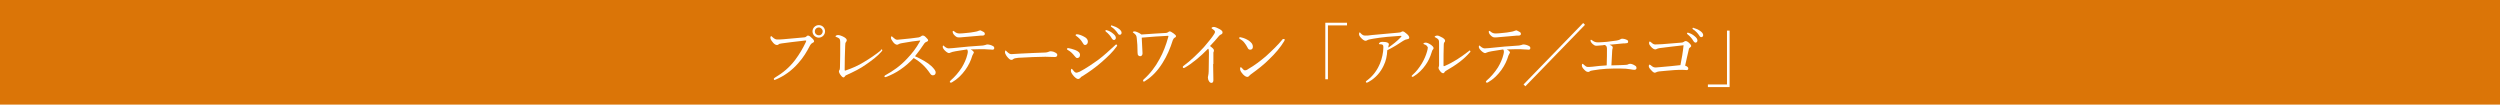 <?xml version="1.0" encoding="utf-8"?>
<!-- Generator: Adobe Illustrator 18.1.1, SVG Export Plug-In . SVG Version: 6.00 Build 0)  -->
<svg version="1.1" id="レイヤー_1" xmlns="http://www.w3.org/2000/svg" xmlns:xlink="http://www.w3.org/1999/xlink" x="0px"
	 y="0px" viewBox="0 0 956 40" enable-background="new 0 0 956 40" xml:space="preserve">
<g>
	<rect x="0" fill="#DB7507" width="956" height="40"/>
	<g>
		<g>
			<path fill="#FFFFFF" d="M295.9,30.2c0-0.2,0.2-0.3,0.4-0.5c3-1.8,5.5-3.8,7.7-6.7c1.8-2.4,3-4.5,4.1-6.8c0.1-0.3,0.2-0.4,0.2-0.6
				c0-0.1-0.1-0.1-0.3-0.1c-0.1,0-0.4,0-1,0.1c-2.6,0.3-6.1,0.7-8.1,1c-0.8,0.1-1,0.2-1.2,0.4c-0.2,0.2-0.4,0.2-0.7,0.2
				c-0.4,0-1.1-0.4-1.7-1.3c-0.5-0.6-0.7-1.1-0.7-1.5c0-0.4,0.2-0.6,0.3-0.6c0.1,0,0.3,0.2,0.5,0.4c0.8,0.7,1.2,0.9,1.9,0.9
				c0.6,0,1.3,0,2.3-0.1c2.6-0.2,5.3-0.5,7.8-0.7c0.4,0,0.7-0.1,0.9-0.3c0.2-0.2,0.4-0.4,0.6-0.4c0.4,0,0.8,0.2,1.4,0.8
				c0.6,0.5,1,1,1,1.4c0,0.3-0.3,0.5-0.6,0.6c-0.4,0.2-0.7,0.5-0.9,0.9c-1.3,2.5-2.6,4.7-4.5,6.8c-2.5,2.9-5.5,5-8.6,6.3
				c-0.2,0.1-0.5,0.2-0.6,0.2C296.1,30.6,295.9,30.4,295.9,30.2z M315.5,12c0,1.3-1.1,2.4-2.4,2.4c-1.3,0-2.4-1.1-2.4-2.4
				c0-1.3,1.1-2.4,2.4-2.4C314.5,9.6,315.5,10.7,315.5,12z M311.6,12c0,0.9,0.7,1.5,1.5,1.5c0.9,0,1.5-0.7,1.5-1.5s-0.7-1.5-1.5-1.5
				C312.3,10.5,311.6,11.1,311.6,12z"/>
			<path fill="#FFFFFF" d="M337.1,18.9c0.2,0,0.3,0.2,0.3,0.3c0,0.1-0.1,0.3-0.3,0.5c-1.5,1.8-3.7,3.4-6,5c-2.1,1.5-4.5,2.7-7.6,4.1
				c-0.2,0.1-0.3,0.2-0.4,0.4c-0.2,0.2-0.3,0.4-0.5,0.4c-0.4,0-0.7-0.3-1.3-1.1c-0.3-0.4-0.5-0.9-0.5-1.2c0-0.2,0.1-0.4,0.2-0.5
				c0.1-0.2,0.2-0.3,0.2-1c0.1-2.8,0.1-6.7,0.1-9.5c0-0.9-0.1-1.3-0.4-1.6c-0.2-0.2-0.7-0.4-1.2-0.6c-0.2-0.1-0.2-0.1-0.2-0.2
				c0-0.2,0.4-0.5,1-0.5c0.5,0,1.4,0.3,2.3,0.8c0.6,0.4,1,0.7,1,1.2c0,0.2-0.1,0.4-0.3,0.7c-0.2,0.2-0.3,0.5-0.3,1.5
				c-0.1,2.7-0.2,6.1-0.2,9.1c0,0.2,0.1,0.3,0.1,0.3s0.2,0,0.4-0.1c2.3-0.8,4.7-1.8,6.9-3.2c2.2-1.3,4.4-2.8,6.4-4.4
				C336.8,19,337,18.9,337.1,18.9z"/>
			<path fill="#FFFFFF" d="M356.2,25.3c0.9,0.9,1.6,1.7,1.6,2.4c0,0.7-0.4,1.1-1.1,1.1c-0.4,0-0.7-0.2-1.1-0.8
				c-1.7-2.5-3.6-4.3-6.2-5.8c-1.6,1.7-3.3,3.2-5.1,4.4c-1.7,1.2-3.6,2.1-5.1,2.7c-0.3,0.1-0.5,0.2-0.7,0.2c-0.2,0-0.3-0.2-0.3-0.3
				s0.1-0.3,0.3-0.4c3.1-1.7,5.8-3.6,8.4-6.4c1.9-2,3.4-3.9,4.9-6.6c0.1-0.1,0.1-0.2,0.1-0.2c0-0.1-0.1-0.1-0.2-0.1
				c-1.2,0.1-4.2,0.5-6.8,1c-0.5,0.1-0.9,0.2-1.1,0.3c-0.2,0.1-0.4,0.3-0.8,0.3c-0.4,0-1.1-0.4-1.6-1.2c-0.5-0.7-0.7-1-0.7-1.5
				c0-0.3,0.1-0.5,0.3-0.5c0.1,0,0.3,0.2,0.4,0.3c0.7,0.6,1.1,1,1.7,1c0.4,0,1.3-0.1,2.1-0.2c2-0.2,4.2-0.4,6.1-0.7
				c0.4-0.1,0.6-0.2,0.9-0.4c0.2-0.2,0.4-0.3,0.6-0.3c0.4,0,0.7,0.1,1.2,0.6c0.7,0.7,0.9,0.9,0.9,1.2c0,0.3-0.1,0.4-0.6,0.6
				c-0.4,0.1-0.8,0.5-1.1,1c-0.7,1.1-2,2.9-3.3,4.5C352.5,22.7,354.7,23.9,356.2,25.3z"/>
			<path fill="#FFFFFF" d="M365.4,19.6c-1,0.2-1.5,0.3-1.9,0.5c-0.2,0.1-0.4,0.2-0.6,0.2c-0.4,0-1-0.4-1.6-1c-0.5-0.5-0.8-1-0.8-1.4
				c0-0.3,0.1-0.5,0.2-0.5c0.1,0,0.2,0.1,0.4,0.3c0.6,0.5,1.1,0.8,1.7,0.8c0.5,0,0.9-0.1,1.5-0.1c2-0.2,3.7-0.4,6.1-0.6
				c1.9-0.1,3.7-0.3,5.5-0.4c0.5-0.1,0.8-0.2,0.9-0.2c0.2-0.1,0.5-0.2,0.8-0.2c0.5,0,1.4,0.2,2.1,0.6c0.4,0.2,0.5,0.5,0.5,0.8
				c0,0.4-0.3,0.6-0.6,0.6c-0.4,0-0.9-0.1-1.7-0.1c-1-0.1-1.9-0.1-2.9-0.1c-1.1,0-2.6,0.1-3.8,0.1c0.7,0.4,1.2,0.8,1.2,1.2
				c0,0.1-0.1,0.3-0.2,0.4c-0.1,0.2-0.2,0.4-0.4,0.8c-0.5,1.8-1.4,3.7-2.7,5.5c-1.4,1.9-3,3.5-5.1,4.7c-0.2,0.1-0.3,0.1-0.4,0.1
				c-0.2,0-0.4-0.1-0.4-0.3c0-0.2,0.1-0.3,0.4-0.6c1.4-1.2,3-3,4.2-4.9c0.9-1.5,1.7-3.2,2.1-4.9c0.1-0.5,0.2-0.8,0.2-1.1
				c0-0.3-0.1-0.7-0.3-0.9C368.3,19.2,366.8,19.3,365.4,19.6z M376.1,12.2c0.4,0.2,0.5,0.5,0.5,0.8c0,0.3-0.3,0.6-0.8,0.6
				c-0.5,0-1,0-1.7,0.1c-1.8,0.2-4,0.3-5.8,0.5c-0.5,0.1-1.5,0.1-1.7,0.1c-0.5,0-0.9-0.1-1.6-0.8c-0.5-0.5-0.7-1-0.7-1.4
				c0-0.2,0.1-0.3,0.2-0.3c0.1,0,0.2,0.1,0.4,0.2c0.7,0.6,1.2,0.8,2.1,0.8c0.8,0,1.5-0.1,2.6-0.2c1.2-0.1,2-0.2,3-0.4
				c0.7-0.1,1-0.2,1.3-0.3c0.3-0.1,0.7-0.3,1-0.3C375.1,11.7,375.6,11.9,376.1,12.2z"/>
			<path fill="#FFFFFF" d="M386.7,22.9c-0.5,0-1.1-0.6-1.8-1.5c-0.3-0.5-0.6-1-0.6-1.4c0-0.3,0.1-0.7,0.2-0.7c0.1,0,0.2,0.1,0.4,0.3
				c0.9,0.9,1.3,1.1,1.9,1.1c0.5,0,1.5-0.1,3.3-0.2c3.5-0.2,7-0.3,9.3-0.4c0.9,0,1.3-0.2,1.6-0.3c0.2-0.1,0.5-0.2,0.8-0.2
				c0.3,0,0.6,0.1,1.1,0.2c1.2,0.5,1.4,0.8,1.4,1.2c0,0.5-0.3,0.8-0.9,0.8c-1,0-2.4-0.1-3.7-0.1c-2.3,0-6.9,0.2-10.3,0.4
				c-0.8,0.1-1.5,0.2-1.8,0.4C387.3,22.8,387.1,22.9,386.7,22.9z"/>
			<path fill="#FFFFFF" d="M411.1,19.1c1.3,0.5,1.9,1.1,1.9,1.9c0,0.8-0.5,1.2-1.1,1.2c-0.3,0-0.6-0.3-1-0.8
				c-0.7-0.9-1.5-1.7-2.6-2.3c-0.2-0.1-0.3-0.2-0.3-0.4c0-0.2,0.2-0.3,0.6-0.3C409.2,18.5,410.3,18.8,411.1,19.1z M413.2,29.7
				c-0.2,0.2-0.5,0.5-0.9,0.5c-0.4,0-0.8-0.2-1.6-1c-0.8-0.9-1.2-1.6-1.2-2.1c0-0.4,0.1-0.8,0.3-0.8c0.1,0,0.3,0.2,0.5,0.5
				c0.3,0.4,0.8,1,1.3,1c0.2,0,0.6-0.1,1.3-0.4c2.3-1.2,4.8-2.9,7.3-4.7c2.1-1.6,3.8-3.2,6-5.2c0.3-0.3,0.5-0.5,0.6-0.5
				c0.2,0,0.4,0.2,0.4,0.3c0,0.1,0,0.3-0.2,0.5c-1.4,2-3.4,3.9-5.8,6c-2.3,2-4.8,3.8-7.4,5.4C413.5,29.3,413.3,29.5,413.2,29.7z
				 M414.5,14c1,0.5,1.5,1.1,1.5,1.9c0,0.7-0.4,1.3-1.1,1.3c-0.4,0-0.6-0.3-1-1c-0.5-0.9-1.4-1.8-2.4-2.5c-0.2-0.1-0.2-0.2-0.2-0.3
				c0-0.1,0.2-0.3,0.5-0.3C412.5,13.1,413.6,13.5,414.5,14z M423.4,11.6c0.7,0.2,1.5,0.6,2.3,1.3c0.6,0.5,1,1,1,1.6
				c0,0.4-0.3,0.8-0.7,0.8c-0.3,0-0.6-0.2-0.9-0.7c-0.4-0.8-1.4-1.9-2.2-2.5c-0.1-0.1-0.2-0.2-0.2-0.3c0-0.1,0.1-0.3,0.3-0.3
				C423.1,11.5,423.3,11.6,423.4,11.6z M425.6,9.9c0.7,0.2,1.4,0.5,2.1,1c0.6,0.4,1.2,1,1.2,1.6c0,0.5-0.3,0.8-0.7,0.8
				c-0.3,0-0.5-0.1-0.8-0.6c-0.5-0.8-1.5-1.9-2.4-2.4c-0.1-0.1-0.2-0.2-0.2-0.3c0-0.1,0.1-0.3,0.3-0.3
				C425.2,9.8,425.4,9.8,425.6,9.9z"/>
			<path fill="#FFFFFF" d="M445.8,12.6c0.4,0,0.7-0.2,0.9-0.3c0.2-0.2,0.4-0.3,0.6-0.3c0.3,0,0.8,0.3,1.5,0.8c0.5,0.4,0.9,0.7,0.9,1
				c0,0.3-0.2,0.5-0.5,0.6c-0.3,0.2-0.4,0.3-0.7,0.9c-1,3.2-2.3,6.2-3.9,8.7c-1.8,2.9-4,5.3-6.6,6.9c-0.2,0.2-0.4,0.3-0.6,0.3
				s-0.3-0.2-0.3-0.4c0-0.1,0.1-0.2,0.2-0.4c2.4-2.1,4.5-4.8,6.1-7.8c1.4-2.5,2.5-5.4,3.3-8.3c0.1-0.3,0.1-0.4,0.1-0.5
				c0-0.1-0.1-0.1-0.2-0.1c-2.9,0.1-6.5,0.4-10,0.7c0.1,3,0.3,5.1,0.3,6c0,0.7-0.4,1.1-0.9,1.1c-0.3,0-0.5-0.1-0.7-0.3
				c-0.2-0.2-0.3-0.5-0.3-1.1c0-1.9-0.1-4-0.3-5.5c-0.1-1-0.3-1.3-1.2-2c-0.2-0.1-0.3-0.2-0.3-0.3c0-0.2,0.4-0.3,0.7-0.3
				c0.4,0,1.7,0.5,2.6,1.2C439.6,13,443.4,12.7,445.8,12.6z"/>
			<path fill="#FFFFFF" d="M463.9,24.5c0,1.9,0.1,4.4,0.1,6.2c0,0.6-0.3,1-0.7,1c-0.5,0-0.8-0.3-1-0.7c-0.3-0.4-0.4-1-0.4-1.4
				c0-0.3,0.1-0.5,0.1-0.6c0.1-0.4,0.2-1.1,0.2-1.7c0-2.2,0.1-4.5,0.1-7.3c0-0.8-0.1-1.1-0.3-1.4c-2.9,3-6.2,5.7-8.8,7.2
				c-0.3,0.2-0.5,0.2-0.6,0.2c-0.2,0-0.3-0.2-0.3-0.4c0-0.2,0.1-0.3,0.4-0.5c2.5-1.8,5.5-4.7,7.7-7.1c1.7-2,3.2-3.8,3.9-5
				c0.3-0.4,0.3-0.6,0.3-0.9c0-0.2-0.2-0.5-0.8-0.9c-0.3-0.2-0.5-0.3-0.5-0.5c0-0.2,0.5-0.4,0.9-0.4c0.5,0,1.6,0.5,2.3,0.9
				c0.8,0.5,1,0.8,1,1.2c0,0.4-0.2,0.6-0.6,0.8c-0.3,0.1-0.5,0.2-0.8,0.6c-1.1,1.3-2.1,2.5-3.4,3.8c1.2,0.9,1.5,1.2,1.5,1.7
				c0,0.2,0,0.3-0.1,0.5c-0.1,0.1-0.1,0.3-0.1,0.6V24.5z"/>
			<path fill="#FFFFFF" d="M474.6,14.3c1.1,0.2,2.1,0.7,2.9,1.2c1.1,0.8,1.6,1.4,1.6,2.4c0,0.7-0.4,1.1-1,1.1
				c-0.5,0-0.8-0.2-1.1-0.9c-0.3-0.5-0.6-1.1-1.1-1.7c-0.5-0.7-1.2-1.2-1.9-1.6c-0.1-0.1-0.2-0.2-0.2-0.3s0.1-0.2,0.3-0.2
				C474.2,14.2,474.3,14.2,474.6,14.3z M491.3,15.2c0,0.1-0.1,0.3-0.2,0.5c-1.5,2.5-3.5,4.8-5.8,7c-2.1,2.1-4.3,3.8-6.8,5.6
				c-0.3,0.2-0.5,0.4-0.7,0.6c-0.2,0.3-0.5,0.5-0.8,0.5c-0.6,0-1.1-0.4-1.7-1c-0.8-0.9-1.1-1.5-1.1-2.1c0-0.4,0.1-0.6,0.3-0.6
				c0.1,0,0.2,0.1,0.4,0.3c0.5,0.6,0.8,0.9,1.2,0.9c0.3,0,0.7-0.1,1.2-0.5c2.3-1.3,4.7-3.1,6.9-5c2.3-2.1,4.5-4.2,6.2-6.3
				c0.1-0.2,0.3-0.2,0.4-0.2C491.1,14.9,491.3,15,491.3,15.2z"/>
			<path fill="#FFFFFF" d="M515,9.7h-7.2v20.6h-1V8.7h8.3V9.7z"/>
			<path fill="#FFFFFF" d="M529.1,25.1c-1.1,2.4-3,4.7-5.7,6.2c-0.3,0.2-0.6,0.3-0.8,0.3c-0.2,0-0.3-0.2-0.3-0.3
				c0-0.2,0.1-0.3,0.4-0.5c2.4-1.8,3.9-3.9,5-6.5c0.8-1.9,1.3-4.4,1.3-6.1c0-0.3,0-0.8-0.2-1c-0.2-0.2-0.7-0.3-1.2-0.3
				c-0.2,0-0.3,0-0.3-0.2c0-0.1,0.2-0.3,0.4-0.5c0.2-0.1,0.5-0.2,0.9-0.2c0.8,0,1.6,0.1,2,0.3c0.4,0.2,0.5,0.4,0.5,0.7
				c0,0.1-0.1,0.3-0.1,0.4c-0.1,0.2-0.1,0.5-0.1,0.8c1.7-1.2,3.3-2.4,4.9-4.1c0.1-0.1,0.1-0.1,0.1-0.3c0-0.1-0.1-0.1-0.3-0.1
				c-0.8,0.1-3.1,0.2-5.2,0.4c-1.8,0.2-3.7,0.4-5.3,0.7c-1,0.2-1.8,0.3-2.1,0.5c-0.4,0.2-0.5,0.3-0.8,0.3c-0.5,0-1.2-0.5-1.8-1.2
				c-0.5-0.5-0.7-1-0.7-1.4c0-0.3,0.1-0.6,0.2-0.6c0.2,0,0.3,0.1,0.4,0.3c0.7,0.7,1.1,0.9,1.7,0.9c0.7,0,1.5,0,2.6-0.2
				c3.3-0.3,6.6-0.6,9.9-0.9c0.8-0.1,1-0.1,1.2-0.2c0.2-0.1,0.4-0.3,0.7-0.3c0.4,0,0.8,0.3,1.5,0.9c0.6,0.5,1,1,1,1.5
				c0,0.4-0.3,0.5-0.8,0.6c-0.5,0.1-0.9,0.2-1.5,0.6c-1.8,1.2-3.5,2.3-6.1,3.6C530.4,21.4,530,23.3,529.1,25.1z"/>
			<path fill="#FFFFFF" d="M545.5,17.4c-0.3-0.2-0.6-0.4-1-0.5c-0.1-0.1-0.2-0.1-0.2-0.2c0-0.2,0.5-0.4,0.9-0.4
				c0.5,0,1.2,0.3,2.1,0.9c0.5,0.4,0.9,0.8,0.9,1.2c0,0.2-0.1,0.4-0.3,0.6c-0.2,0.2-0.3,0.5-0.4,0.9c-0.6,2-1.4,3.6-2.4,5
				c-1.1,1.6-2.8,3.3-4.5,4.3c-0.2,0.1-0.3,0.2-0.5,0.2c-0.1,0-0.3-0.2-0.3-0.3c0-0.1,0.1-0.2,0.3-0.4c1.5-1.3,2.6-2.8,3.6-4.4
				c1-1.7,1.6-3.2,2-4.6c0.2-0.7,0.3-1.2,0.3-1.6C545.8,17.8,545.7,17.6,545.5,17.4z M551.6,14.4c0.6,0.4,1,0.7,1,1.2
				c0,0.2-0.1,0.5-0.3,0.6c-0.1,0.1-0.2,0.4-0.2,0.8c-0.1,2.7-0.1,5-0.1,8c0,0.2,0.1,0.3,0.1,0.3c0.1,0,0.2,0,0.4-0.1
				c3.3-1.4,6.1-3.3,9.1-5.6c0.2-0.2,0.3-0.3,0.4-0.3c0.1,0,0.3,0.2,0.3,0.4c0,0.1-0.1,0.3-0.2,0.3c-2.3,2.7-5.2,4.8-9.2,7.1
				c-0.3,0.2-0.4,0.3-0.5,0.5c-0.2,0.3-0.3,0.4-0.5,0.4c-0.4,0-0.7-0.2-1.2-0.8c-0.4-0.5-0.6-0.9-0.6-1.3c0-0.1,0-0.3,0.1-0.4
				c0.1-0.2,0.1-0.5,0.1-1c0-2.4,0-5,0-7.6c0-0.9,0-1.3-0.2-1.7c-0.2-0.3-0.6-0.6-1.2-0.9c-0.2-0.1-0.3-0.1-0.3-0.2
				c0-0.3,0.6-0.5,1.1-0.5C550,13.6,550.7,13.9,551.6,14.4z"/>
			<path fill="#FFFFFF" d="M570.4,19.6c-1,0.2-1.5,0.3-1.9,0.5c-0.2,0.1-0.4,0.2-0.6,0.2c-0.4,0-1-0.4-1.6-1c-0.5-0.5-0.8-1-0.8-1.4
				c0-0.3,0.1-0.5,0.2-0.5c0.1,0,0.2,0.1,0.4,0.3c0.6,0.5,1.1,0.8,1.7,0.8c0.5,0,0.9-0.1,1.5-0.1c2-0.2,3.7-0.4,6.1-0.6
				c2-0.1,3.7-0.3,5.5-0.4c0.5-0.1,0.8-0.2,0.9-0.2c0.2-0.1,0.5-0.2,0.8-0.2c0.5,0,1.4,0.2,2.1,0.6c0.4,0.2,0.5,0.5,0.5,0.8
				c0,0.4-0.3,0.6-0.6,0.6c-0.4,0-0.9-0.1-1.7-0.1c-1-0.1-1.9-0.1-2.9-0.1c-1.1,0-2.6,0.1-3.8,0.1c0.7,0.4,1.2,0.8,1.2,1.2
				c0,0.1-0.1,0.3-0.2,0.4c-0.1,0.2-0.2,0.4-0.4,0.8c-0.5,1.8-1.4,3.7-2.7,5.5c-1.4,1.9-3,3.5-5.1,4.7c-0.2,0.1-0.3,0.1-0.4,0.1
				c-0.2,0-0.4-0.1-0.4-0.3c0-0.2,0.1-0.3,0.4-0.6c1.4-1.2,3-3,4.2-4.9c0.9-1.5,1.7-3.2,2.1-4.9c0.1-0.5,0.2-0.8,0.2-1.1
				c0-0.3-0.1-0.7-0.3-0.9C573.3,19.2,571.9,19.3,570.4,19.6z M581.1,12.2c0.4,0.2,0.5,0.5,0.5,0.8c0,0.3-0.3,0.6-0.8,0.6
				c-0.5,0-1,0-1.7,0.1c-1.8,0.2-4,0.3-5.8,0.5c-0.5,0.1-1.5,0.1-1.7,0.1c-0.5,0-0.9-0.1-1.6-0.8c-0.5-0.5-0.7-1-0.7-1.4
				c0-0.2,0.1-0.3,0.2-0.3s0.2,0.1,0.4,0.2c0.7,0.6,1.2,0.8,2.1,0.8c0.8,0,1.5-0.1,2.6-0.2c1.2-0.1,2-0.2,3-0.4
				c0.7-0.1,1-0.2,1.3-0.3c0.3-0.1,0.7-0.3,1-0.3C580.1,11.7,580.6,11.9,581.1,12.2z"/>
			<path fill="#FFFFFF" d="M582.6,32.3l22.8-23.5l0.7,0.7l-22.8,23.5L582.6,32.3z"/>
			<path fill="#FFFFFF" d="M619.7,24.9c1,0,1.6-0.1,2.1-0.1c0.3,0,0.7-0.1,0.8-0.2c0.2-0.1,0.4-0.2,0.8-0.2c0.5,0,1.3,0.3,2,0.8
				c0.3,0.2,0.4,0.5,0.4,0.8c0,0.4-0.3,0.7-0.8,0.7c-0.4,0-0.9-0.1-1.5-0.2c-1.1-0.2-2.3-0.3-4.1-0.3c-1.3,0-3.2,0-5.1,0.1
				c-1.7,0.1-3.4,0.3-5.1,0.6c-0.7,0.1-1.1,0.2-1.3,0.4c-0.2,0.2-0.4,0.2-0.6,0.2c-0.6,0-1-0.3-1.8-1.2c-0.5-0.6-0.6-0.9-0.6-1.4
				c0-0.3,0.1-0.5,0.3-0.5c0.1,0,0.2,0.1,0.4,0.3c0.7,0.6,1,0.9,1.6,0.9c0.5,0,0.8,0,1.8-0.1c1.7-0.2,3.3-0.4,5.4-0.5
				c0.1-2.1,0.1-5,0.1-6.4c0-0.4-0.1-0.7-0.2-0.9c-0.1-0.2-0.3-0.3-0.6-0.5c-0.2,0-0.5,0-0.7,0.1c-1.4,0.1-2.1,0.2-2.5,0.2
				c-0.6,0-0.9-0.2-1.4-0.6c-0.6-0.5-0.9-1.1-0.9-1.4c0-0.2,0.1-0.3,0.2-0.3s0.3,0.1,0.4,0.2c0.7,0.5,1.2,0.8,2.3,0.8
				c0.7,0,1.9-0.1,3.3-0.2c1.5-0.2,2.8-0.4,3.8-0.5c0.7-0.1,1.1-0.3,1.3-0.4c0.3-0.2,0.5-0.3,0.8-0.3c0.6,0,1.4,0.2,1.9,0.5
				c0.3,0.1,0.4,0.4,0.4,0.6c0,0.4-0.2,0.6-0.5,0.6c-0.5,0.1-1,0.1-1.4,0.1c-1.7,0.2-3.5,0.3-5.2,0.5c0.3,0.1,0.5,0.3,0.8,0.4
				c0.3,0.2,0.4,0.4,0.4,0.6c0,0.2,0,0.4-0.1,0.6c0,0.1-0.1,0.3-0.1,0.7c-0.1,1.8-0.2,3.2-0.3,5.6C617.3,25,618.5,24.9,619.7,24.9z"
				/>
			<path fill="#FFFFFF" d="M634.6,18.4c-0.5,0.1-0.8,0.2-1,0.3s-0.4,0.2-0.6,0.2c-0.4,0-1.1-0.3-1.8-1.2c-0.5-0.6-0.6-0.9-0.6-1.3
				c0-0.4,0.1-0.5,0.3-0.5s0.2,0.1,0.5,0.3c0.7,0.6,1,0.8,1.6,0.8c0.8,0,1.5-0.1,2.5-0.1c2.2-0.2,4.8-0.4,7.4-0.6
				c0.4,0,0.7-0.1,1-0.3c0.3-0.2,0.4-0.3,0.7-0.3c0.3,0,0.8,0.2,1.4,0.8c0.6,0.6,0.7,0.9,0.7,1.1c0,0.2-0.2,0.4-0.6,0.7
				c-0.2,0.2-0.3,0.3-0.3,0.6c-0.4,1.8-1,4.2-1.4,6.2c0.9,0.3,1.2,0.7,1.2,1.1c0,0.4-0.3,0.6-0.6,0.6c-0.4,0-1-0.1-1.7-0.1
				s-1.8,0-3.1,0.1c-2.1,0.2-4,0.3-5.7,0.5c-0.4,0.1-0.7,0.1-0.9,0.2c-0.2,0.1-0.5,0.3-0.8,0.3c-0.4,0-0.8-0.3-1.5-1.1
				c-0.5-0.5-0.8-1-0.8-1.4c0-0.4,0.2-0.6,0.3-0.6c0.1,0,0.2,0.1,0.4,0.2c0.9,0.8,1.3,0.9,2,0.9c0.3,0,1-0.1,2.3-0.2
				c2.3-0.2,4.6-0.4,7.1-0.7c0.5-2.5,0.9-4.7,1.2-7.6C640.4,17.7,637.6,18,634.6,18.4z M645.8,12.6c0.7,0.2,1.5,0.6,2.3,1.3
				c0.6,0.5,1,1,1,1.6c0,0.4-0.3,0.8-0.7,0.8c-0.3,0-0.6-0.2-0.9-0.7c-0.4-0.8-1.4-1.9-2.2-2.5c-0.1-0.1-0.2-0.2-0.2-0.3
				c0-0.1,0.1-0.3,0.3-0.3C645.5,12.5,645.7,12.5,645.8,12.6z M648,10.8c0.7,0.2,1.4,0.5,2.1,1c0.6,0.4,1.2,1,1.2,1.6
				c0,0.5-0.3,0.8-0.7,0.8c-0.3,0-0.5-0.1-0.8-0.6c-0.5-0.8-1.5-1.9-2.4-2.4c-0.1-0.1-0.2-0.2-0.2-0.3c0-0.1,0.1-0.3,0.3-0.3
				C647.6,10.7,647.8,10.8,648,10.8z"/>
			<path fill="#FFFFFF" d="M653.2,32.3h7.2V11.7h1v21.6h-8.3V32.3z"/>
		</g>
	</g>
</g>
</svg>

